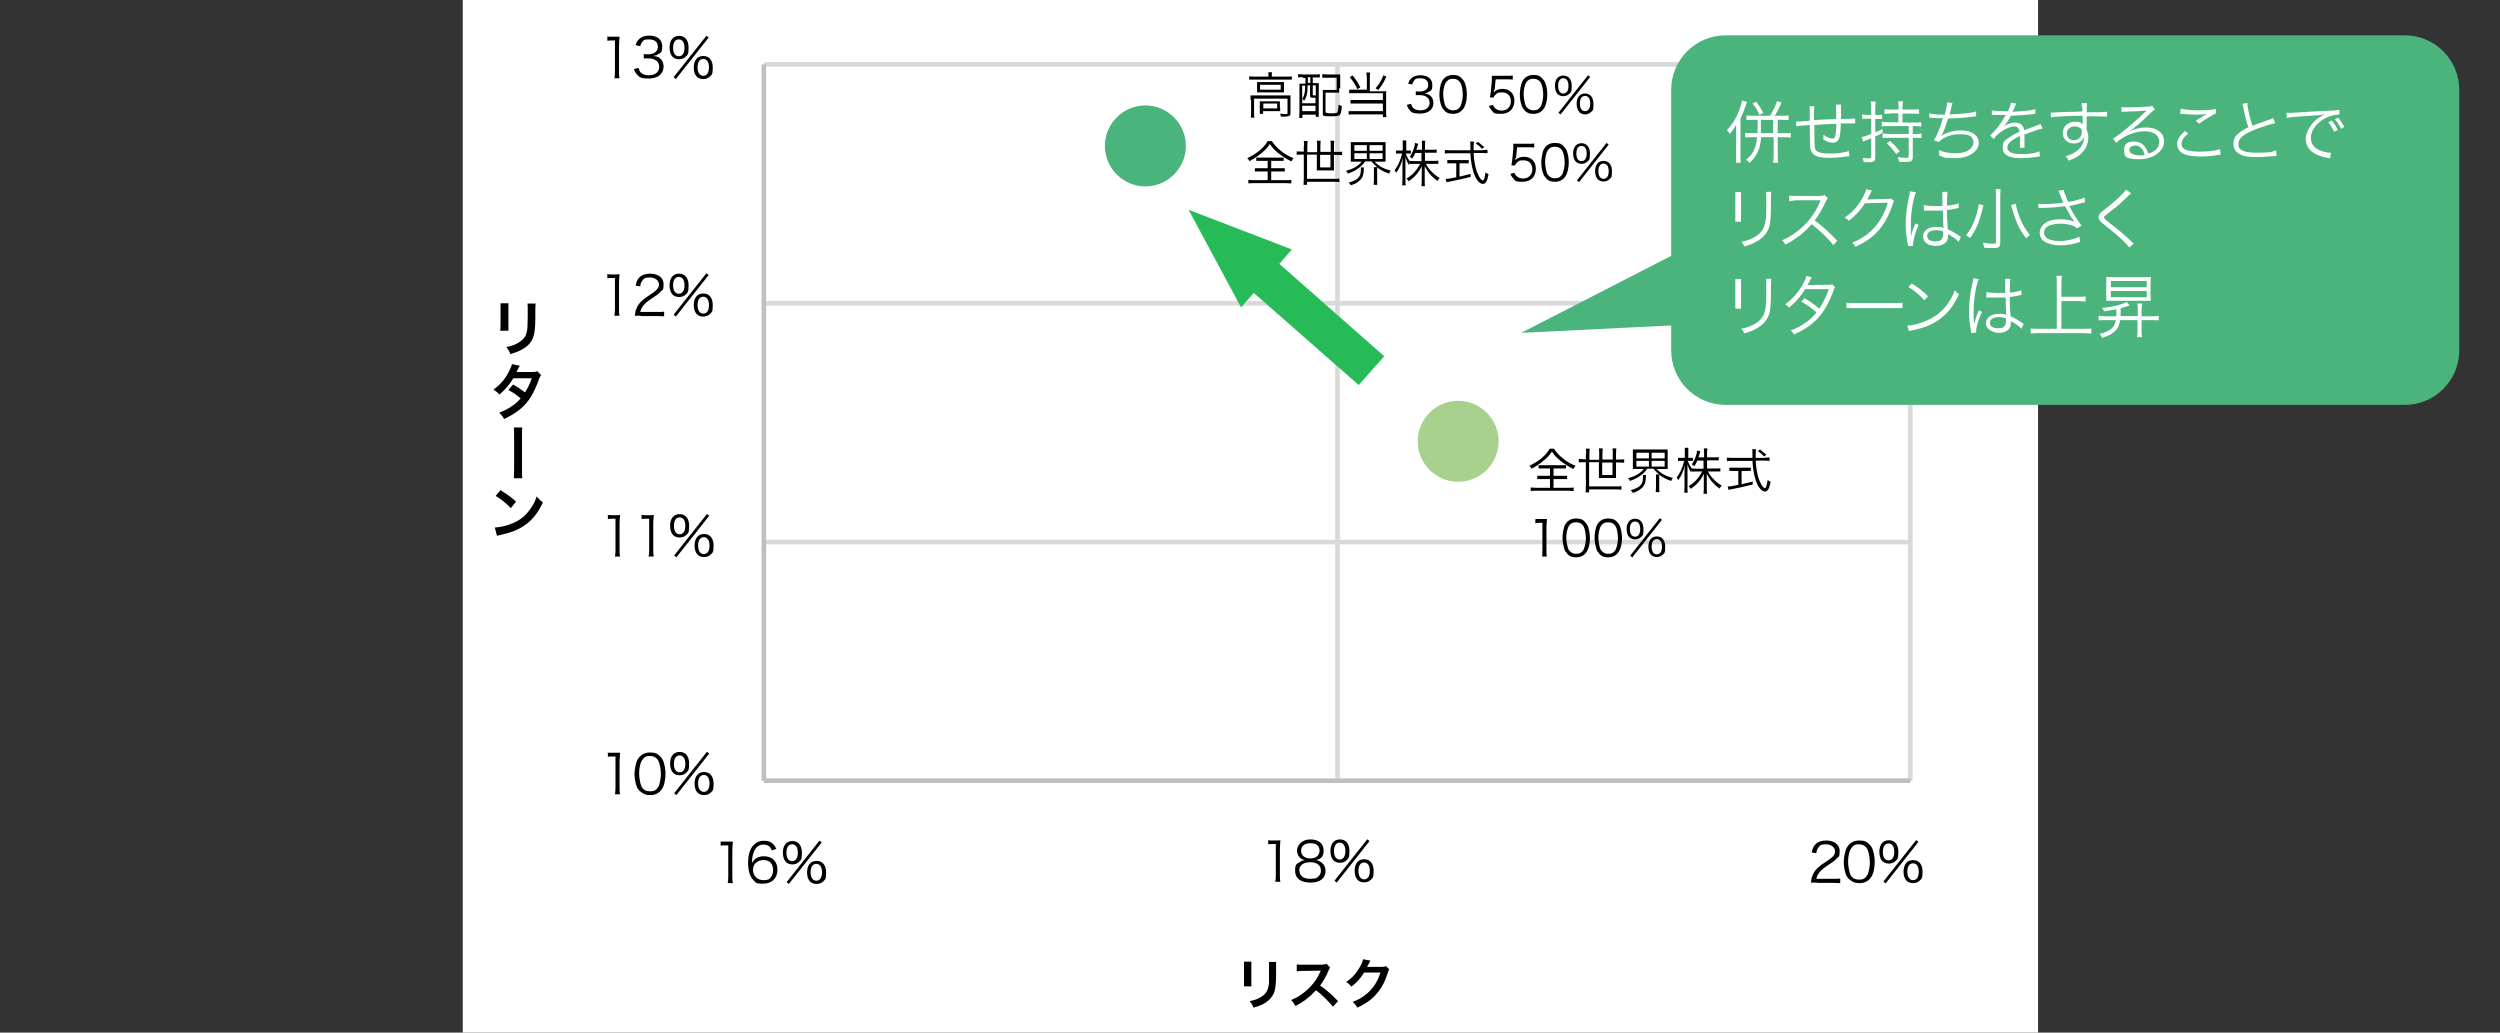 <?xml version="1.0" encoding="UTF-8"?>
<svg id="_レイヤー_1" data-name="レイヤー_1" xmlns="http://www.w3.org/2000/svg" version="1.1" xmlns:xlink="http://www.w3.org/1999/xlink" viewBox="0 0 920 380">
  <rect x="0" y="0" width="920" height="380" fill="#333333" stroke="none"/>
  <!-- Generator: Adobe Illustrator 29.5.1, SVG Export Plug-In . SVG Version: 2.1.0 Build 141)  -->
  <defs>
    <style>
      .st0 {
        fill: #a9d18e;
      }

      .st1 {
        fill: #4ab47c;
      }

      .st2 {
        clip-path: url(#clippath-4);
      }

      .st3 {
        stroke: #d9d9d9;
      }

      .st3, .st4 {
        stroke-linejoin: round;
        stroke-width: 1.7px;
      }

      .st3, .st4, .st5 {
        fill: none;
      }

      .st4 {
        stroke: #bfbfbf;
      }

      .st6, .st7 {
        fill: #fff;
      }

      .st7, .st8 {
        fill-rule: evenodd;
      }

      .st9 {
        clip-path: url(#clippath-1);
      }

      .st10 {
        isolation: isolate;
      }

      .st11 {
        clip-path: url(#clippath-5);
      }

      .st12 {
        clip-path: url(#clippath-3);
      }

      .st8 {
        fill: #27bb58;
      }

      .st5 {
        clip-rule: evenodd;
      }

      .st13 {
        clip-path: url(#clippath-2);
      }

      .st14 {
        clip-path: url(#clippath-37);
      }

      .st15 {
        clip-path: url(#clippath);
      }
    </style>
    <clipPath id="clippath">
      <polygon class="st5" points="170 384.9 750 384.9 750 -84.9 170 -84.9 170 384.9 170 384.9"/>
    </clipPath>
    <clipPath id="clippath-1">
      <polygon class="st5" points="170 384.9 750 384.9 750 -84.9 170 -84.9 170 384.9 170 384.9"/>
    </clipPath>
    <clipPath id="clippath-2">
      <polygon class="st5" points="170 384.9 750 384.9 750 -84.9 170 -84.9 170 384.9 170 384.9"/>
    </clipPath>
    <clipPath id="clippath-3">
      <polygon class="st5" points="170 384.9 750 384.9 750 -84.9 170 -84.9 170 384.9 170 384.9"/>
    </clipPath>
    <clipPath id="clippath-4">
      <polygon class="st5" points="170 384.9 750 384.9 750 -84.9 170 -84.9 170 384.9 170 384.9"/>
    </clipPath>
    <clipPath id="clippath-5">
      <polygon class="st5" points="170 384.9 750 384.9 750 -84.9 170 -84.9 170 384.9 170 384.9"/>
    </clipPath>
    <clipPath id="clippath-6">
      <polygon class="st5" points="170 384.9 750 384.9 750 -84.9 170 -84.9 170 384.9 170 384.9"/>
    </clipPath>
    <clipPath id="clippath-8">
      <polygon class="st5" points="170 384.9 750 384.9 750 -84.9 170 -84.9 170 384.9 170 384.9"/>
    </clipPath>
    <clipPath id="clippath-10">
      <polygon class="st5" points="170 384.9 750 384.9 750 -84.9 170 -84.9 170 384.9 170 384.9"/>
    </clipPath>
    <clipPath id="clippath-12">
      <polygon class="st5" points="170 384.9 750 384.9 750 -84.9 170 -84.9 170 384.9 170 384.9"/>
    </clipPath>
    <clipPath id="clippath-14">
      <polygon class="st5" points="170 384.9 750 384.9 750 -84.9 170 -84.9 170 384.9 170 384.9"/>
    </clipPath>
    <clipPath id="clippath-16">
      <polygon class="st5" points="170 384.9 750 384.9 750 -84.9 170 -84.9 170 384.9 170 384.9"/>
    </clipPath>
    <clipPath id="clippath-18">
      <polygon class="st5" points="281.9 218.5 750 218.5 750 136.5 281.9 136.5 281.9 218.5 281.9 218.5"/>
    </clipPath>
    <clipPath id="clippath-20">
      <polygon class="st5" points="170 384.9 750 384.9 750 -84.9 170 -84.9 170 384.9 170 384.9"/>
    </clipPath>
    <clipPath id="clippath-22">
      <polygon class="st5" points="170 384.9 750 384.9 750 -84.9 170 -84.9 170 384.9 170 384.9"/>
    </clipPath>
    <clipPath id="clippath-24">
      <polygon class="st5" points="170 384.9 750 384.9 750 -84.9 170 -84.9 170 384.9 170 384.9"/>
    </clipPath>
    <clipPath id="clippath-26">
      <polygon class="st5" points="170 384.9 750 384.9 750 -84.9 170 -84.9 170 384.9 170 384.9"/>
    </clipPath>
    <clipPath id="clippath-28">
      <polygon class="st5" points="170 384.9 750 384.9 750 -84.9 170 -84.9 170 384.9 170 384.9"/>
    </clipPath>
    <clipPath id="clippath-30">
      <polygon class="st5" points="170 384.9 750 384.9 750 -84.9 170 -84.9 170 384.9 170 384.9"/>
    </clipPath>
    <clipPath id="clippath-32">
      <polygon class="st5" points="170 384.9 750 384.9 750 -84.9 170 -84.9 170 384.9 170 384.9"/>
    </clipPath>
    <clipPath id="clippath-35">
      <polygon class="st5" points="170 384.9 207.6 384.9 207.6 -84.9 170 -84.9 170 384.9 170 384.9"/>
    </clipPath>
    <clipPath id="clippath-37">
      <polygon class="st5" points="170 384.9 750 384.9 750 -84.9 170 -84.9 170 384.9 170 384.9"/>
    </clipPath>
  </defs>
  <g>
    <polygon class="st7" points="170.3 -84.9 750 -84.9 750 384.9 170.3 384.9 170.3 -84.9 170.3 -84.9"/>
    <g class="st15">
      <path class="st3" d="M281.1,199.5h421.9M281.1,111.6h421.9M281.1,23.7h421.9"/>
    </g>
    <g class="st9">
      <path class="st3" d="M492.2,23.7v263.6M703,23.7v263.6"/>
    </g>
    <g class="st13">
      <line class="st4" x1="281.1" y1="287.3" x2="281.1" y2="23.7"/>
    </g>
    <g class="st12">
      <line class="st4" x1="281.1" y1="287.3" x2="703" y2="287.3"/>
    </g>
    <g class="st2">
      <path class="st1" d="M436.4,53.7c0,8.2-6.7,14.9-14.9,14.9s-14.9-6.7-14.9-14.9,6.7-14.9,14.9-14.9,14.9,6.7,14.9,14.9h0Z"/>
    </g>
    <g class="st11">
      <path class="st0" d="M551.5,162.4c0,8.2-6.7,14.9-14.9,14.9s-14.9-6.7-14.9-14.9,6.7-14.9,14.9-14.9,14.9,6.7,14.9,14.9h0Z"/>
    </g>
    <g class="st14">
      <polygon class="st8" points="475.4 91.8 470.8 97.1 509.4 131.1 500 141.7 461.4 107.8 456.7 113.1 437.4 77.2 475.4 91.8 475.4 91.8"/>
    </g>
  </g>
  <g>
    <path d="M223.3,13.5c.5,0,.9,0,1.7,0h1.3c.7,0,1,0,1.7,0-.1,1.2-.2,2.2-.2,3.3v9.7c0,.9,0,1.5.2,2.3h-1.9c.1-.7.2-1.3.2-2.3v-11.6h-1.1c-.6,0-1.2,0-1.7.1v-1.6Z"/>
    <path d="M235,25.1c.3,1,.6,1.5,1.2,1.9.7.5,1.6.7,2.6.7,2.3,0,3.8-1.2,3.8-3.1s-1.4-3.1-4.1-3.1-1.1,0-1.6,0v-1.6c.5,0,.9.1,1.5.1,1.3,0,2.3-.3,2.9-.9.5-.5.8-1.2.8-1.9,0-1.7-1.2-2.7-3.2-2.7s-2.1.3-2.7,1.1c-.3.4-.4.7-.6,1.4l-1.7-.4c.3-1,.6-1.5,1.1-2,.9-1,2.2-1.5,4-1.5,2.9,0,4.7,1.5,4.7,3.9s-.5,2.3-1.4,2.9c-.5.4-1,.5-1.9.7,1.2.1,1.8.3,2.5.9.9.7,1.3,1.7,1.3,3,0,2.7-2.1,4.4-5.4,4.4s-3.5-.6-4.5-1.6c-.4-.5-.7-.9-1-1.9l1.7-.4Z"/>
    <path d="M247.5,20.9c-.7-.7-1.1-1.9-1.1-3.4,0-2.7,1.3-4.3,3.5-4.3s3.5,1.6,3.5,4.3-.4,2.7-1.1,3.4c-.6.6-1.4.9-2.4.9s-1.8-.3-2.4-.9ZM247.7,17.6c0,2,.8,3.1,2.1,3.1s2.1-1.1,2.1-3.1-.8-3.1-2.1-3.1-2.1,1.1-2.1,3.1ZM260,13.2l.8.6-12.1,15.3-.8-.7,12.1-15.3ZM256.4,28.2c-.7-.7-1.1-1.9-1.1-3.3,0-2.7,1.3-4.3,3.5-4.3s3.5,1.6,3.5,4.3-.4,2.6-1.1,3.3c-.6.6-1.4.9-2.4.9s-1.8-.3-2.4-.9ZM256.7,24.8c0,1.9.8,3.1,2.1,3.1s2.1-1.1,2.1-3.1-.8-3.1-2.1-3.1-2.1,1.1-2.1,3.1Z"/>
  </g>
  <g>
    <path d="M223.5,189.5c.5,0,.9.1,1.7.1h1.3c.7,0,1,0,1.7-.1-.1,1.2-.2,2.2-.2,3.3v9.7c0,.9,0,1.5.2,2.3h-1.9c.1-.7.2-1.3.2-2.3v-11.6h-1.1c-.6,0-1.2,0-1.7.1v-1.6Z"/>
    <path d="M235.9,189.5c.5,0,.9.1,1.7.1h1.3c.7,0,1,0,1.7-.1-.1,1.2-.2,2.2-.2,3.3v9.7c0,.9,0,1.5.2,2.3h-1.9c.1-.7.2-1.3.2-2.3v-11.6h-1.1c-.6,0-1.2,0-1.7.1v-1.6Z"/>
    <path d="M247.7,196.9c-.7-.7-1.1-1.9-1.1-3.4,0-2.7,1.3-4.3,3.5-4.3s3.5,1.6,3.5,4.3-.4,2.7-1.1,3.4c-.6.6-1.4.9-2.4.9s-1.8-.3-2.4-.9ZM248,193.5c0,2,.8,3.1,2.1,3.1s2.1-1.1,2.1-3.1-.8-3.1-2.1-3.1-2.1,1.1-2.1,3.1ZM260.2,189.2l.8.6-12.1,15.3-.8-.7,12.1-15.3ZM256.7,204.1c-.7-.7-1.1-1.9-1.1-3.3,0-2.7,1.3-4.3,3.5-4.3s3.5,1.6,3.5,4.3-.4,2.6-1.1,3.3c-.6.6-1.4.9-2.4.9s-1.8-.3-2.4-.9ZM256.9,200.8c0,1.9.8,3.1,2.1,3.1s2.1-1.1,2.1-3.1-.8-3.1-2.1-3.1-2.1,1.1-2.1,3.1Z"/>
  </g>
  <g>
    <path d="M223.5,277c.5,0,.9,0,1.7,0h1.3c.7,0,1,0,1.7,0-.1,1.2-.2,2.2-.2,3.3v9.7c0,.9,0,1.5.2,2.3h-1.9c.1-.7.2-1.3.2-2.3v-11.6h-1.1c-.6,0-1.2,0-1.7.1v-1.6Z"/>
    <path d="M235.5,291.2c-.5-.5-1-1.2-1.2-1.8-.5-1.4-.8-3-.8-4.6s.5-4.3,1.2-5.4c1-1.6,2.5-2.5,4.5-2.5s2.8.5,3.7,1.4c.6.6,1,1.2,1.2,1.8.5,1.4.8,3,.8,4.6,0,2.4-.5,4.6-1.4,5.8-1,1.4-2.4,2.1-4.2,2.1s-2.7-.5-3.7-1.4ZM236.7,279.2c-.4.5-.7,1-.9,1.5-.4,1.2-.6,2.6-.6,4s.4,3.8.9,4.8c.7,1.2,1.7,1.7,3.1,1.7s1.9-.3,2.5-.9c.4-.5.8-1,.9-1.6.4-1.2.6-2.6.6-4s-.4-3.7-.9-4.7c-.7-1.2-1.7-1.8-3.1-1.8s-1.9.3-2.5,1Z"/>
    <path d="M247.7,284.4c-.7-.7-1.1-1.9-1.1-3.4,0-2.7,1.3-4.3,3.5-4.3s3.5,1.6,3.5,4.3-.4,2.7-1.1,3.4c-.6.6-1.4.9-2.4.9s-1.8-.3-2.4-.9ZM248,281.1c0,2,.8,3.1,2.1,3.1s2.1-1.1,2.1-3.1-.8-3.1-2.1-3.1-2.1,1.1-2.1,3.1ZM260.2,276.7l.8.6-12.1,15.3-.8-.7,12.1-15.3ZM256.7,291.7c-.7-.7-1.1-1.9-1.1-3.3,0-2.7,1.3-4.3,3.5-4.3s3.5,1.6,3.5,4.3-.4,2.6-1.1,3.3c-.6.6-1.4.9-2.4.9s-1.8-.3-2.4-.9ZM256.9,288.3c0,1.9.8,3.1,2.1,3.1s2.1-1.1,2.1-3.1-.8-3.1-2.1-3.1-2.1,1.1-2.1,3.1Z"/>
  </g>
  <g>
    <path d="M265,309.7c.5,0,.9,0,1.7,0h1.3c.7,0,1,0,1.7,0-.1,1.2-.2,2.2-.2,3.3v9.7c0,.9,0,1.5.2,2.3h-1.9c.1-.7.2-1.3.2-2.3v-11.6h-1.1c-.6,0-1.2,0-1.7.1v-1.6Z"/>
    <path d="M284.1,313.1c-.3-.6-.4-.9-.7-1.3-.6-.7-1.4-1-2.4-1-1.6,0-2.7.8-3.5,2.5-.5,1.2-.7,2.1-.8,4.3.4-.6.6-.9,1-1.3.9-.8,2-1.2,3.4-1.2,3.1,0,5,1.9,5,5s-2.1,5.1-5.2,5.1-2.8-.5-3.6-1.3c-1.3-1.2-2-3.4-2-6.3s.6-4.7,1.5-6c1.1-1.4,2.5-2.2,4.2-2.2s2.3.3,3,.8c.7.5,1.1,1,1.7,2.2l-1.6.5ZM280.9,316.5c-1,0-2.1.4-2.8,1.1s-1,1.5-1,2.5c0,2.2,1.6,3.8,3.8,3.8s2.5-.6,3.1-1.6c.3-.5.5-1.3.5-2.1,0-2.4-1.3-3.7-3.7-3.7Z"/>
    <path d="M289.2,317.2c-.7-.7-1.1-1.9-1.1-3.4,0-2.7,1.3-4.3,3.5-4.3s3.5,1.6,3.5,4.3-.4,2.7-1.1,3.4c-.6.6-1.4.9-2.4.9s-1.8-.3-2.4-.9ZM289.4,313.8c0,2,.8,3.1,2.1,3.1s2.1-1.1,2.1-3.1-.8-3.1-2.1-3.1-2.1,1.1-2.1,3.1ZM301.6,309.4l.8.6-12.1,15.3-.8-.7,12.1-15.3ZM298.1,324.4c-.7-.7-1.1-1.9-1.1-3.3,0-2.7,1.3-4.3,3.5-4.3s3.5,1.6,3.5,4.3-.4,2.6-1.1,3.3c-.6.6-1.4.9-2.4.9s-1.8-.3-2.4-.9ZM298.3,321c0,1.9.8,3.1,2.1,3.1s2.1-1.1,2.1-3.1-.8-3.1-2.1-3.1-2.1,1.1-2.1,3.1Z"/>
  </g>
  <g>
    <path d="M466.5,309.2c.5,0,.9.1,1.7.1h1.3c.7,0,1,0,1.7-.1-.1,1.2-.2,2.2-.2,3.3v9.7c0,.9,0,1.5.2,2.3h-1.9c.1-.7.2-1.3.2-2.3v-11.6h-1.1c-.6,0-1.2,0-1.7.1v-1.6Z"/>
    <path d="M486.3,317.4c1,.7,1.5,1.8,1.5,3.1,0,2.7-2,4.3-5.5,4.3s-5.7-1.5-5.7-4.3.6-2.5,1.8-3.3c.6-.4,1.1-.6,1.8-.7-1.8-.3-2.9-1.7-2.9-3.6s1.9-4,4.9-4,4.9,1.5,4.9,4-1.1,3.3-2.9,3.6c.8.1,1.4.4,2.1.9ZM478.2,320.4c0,1.9,1.5,3,3.9,3s2.5-.4,3.2-1c.5-.5.8-1.2.8-2,0-2-1.5-3.1-4-3.1s-4,1.2-4,3.1ZM478.8,313c0,1.8,1.3,2.9,3.4,2.9s3.4-1.1,3.4-2.9-1.3-2.7-3.4-2.7-3.4,1.1-3.4,2.7Z"/>
    <path d="M490.7,316.6c-.7-.7-1.1-1.9-1.1-3.4,0-2.7,1.3-4.3,3.5-4.3s3.5,1.6,3.5,4.3-.4,2.7-1.1,3.4c-.6.6-1.4.9-2.4.9s-1.8-.3-2.4-.9ZM490.9,313.2c0,2,.8,3.1,2.1,3.1s2.1-1.1,2.1-3.1-.8-3.1-2.1-3.1-2.1,1.1-2.1,3.1ZM503.2,308.9l.8.6-12.1,15.3-.8-.7,12.1-15.3ZM499.6,323.8c-.7-.7-1.1-1.9-1.1-3.3,0-2.7,1.3-4.3,3.5-4.3s3.5,1.6,3.5,4.3-.4,2.6-1.1,3.3c-.6.6-1.4.9-2.4.9s-1.8-.3-2.4-.9ZM499.9,320.5c0,1.9.8,3.1,2.1,3.1s2.1-1.1,2.1-3.1-.8-3.1-2.1-3.1-2.1,1.1-2.1,3.1Z"/>
  </g>
  <g>
    <path d="M668.6,324.8c-1.3,0-1.6,0-2.2,0,.2-1.6.3-1.9.6-2.6.5-1.3,1.3-2.4,2.6-3.4.7-.6.7-.6,3.1-2.2,2-1.3,2.6-2.2,2.6-3.4s-1.3-2.5-3.3-2.5-2.3.4-2.9,1.3c-.4.5-.6,1-.7,2l-1.7-.3c.3-1.4.6-2.1,1.3-2.9.9-1,2.3-1.5,4-1.5,3,0,5,1.5,5,3.9s-.4,2-1.2,2.8c-.6.7-1.1,1.1-3.4,2.6-1.6,1.1-2.2,1.6-2.9,2.5-.6.8-.9,1.4-1.1,2.3h6.4c1,0,1.7,0,2.4-.1v1.7c-.8,0-1.5-.1-2.5-.1h-6.1Z"/>
    <path d="M680.5,323.6c-.5-.5-1-1.2-1.2-1.8-.5-1.4-.8-3-.8-4.6s.5-4.3,1.2-5.4c1-1.6,2.5-2.5,4.5-2.5s2.8.5,3.7,1.4c.6.6,1,1.2,1.2,1.8.5,1.4.8,3,.8,4.6,0,2.4-.5,4.6-1.4,5.8-1,1.4-2.4,2.1-4.2,2.1s-2.7-.5-3.7-1.4ZM681.6,311.7c-.4.5-.7,1-.9,1.5-.4,1.2-.6,2.6-.6,4s.4,3.8.9,4.8c.7,1.2,1.7,1.7,3.1,1.7s1.9-.3,2.5-.9c.4-.5.8-1,.9-1.6.4-1.2.6-2.6.6-4s-.4-3.7-.9-4.7c-.7-1.2-1.7-1.8-3.1-1.8s-1.9.3-2.5,1Z"/>
    <path d="M692.7,316.9c-.7-.7-1.1-1.9-1.1-3.4,0-2.7,1.3-4.3,3.5-4.3s3.5,1.6,3.5,4.3-.4,2.7-1.1,3.4c-.6.6-1.4.9-2.4.9s-1.8-.3-2.4-.9ZM692.9,313.5c0,2,.8,3.1,2.1,3.1s2.1-1.1,2.1-3.1-.8-3.1-2.1-3.1-2.1,1.1-2.1,3.1ZM705.2,309.2l.8.6-12.1,15.3-.8-.7,12.1-15.3ZM701.6,324.1c-.7-.7-1.1-1.9-1.1-3.3,0-2.7,1.3-4.3,3.5-4.3s3.5,1.6,3.5,4.3-.4,2.6-1.1,3.3c-.6.6-1.4.9-2.4.9s-1.8-.3-2.4-.9ZM701.9,320.8c0,1.9.8,3.1,2.1,3.1s2.1-1.1,2.1-3.1-.8-3.1-2.1-3.1-2.1,1.1-2.1,3.1Z"/>
  </g>
  <g>
    <path d="M187.1,111.7c0,.6,0,.8,0,2v6.1c0,1.1,0,1.4,0,1.9h-3c0-.5.1-1.2.1-2v-6.1c0-1.1,0-1.4,0-2h3ZM197.1,111.8c0,.5-.1.8-.1,2v3c0,3.4-.2,5.3-.6,6.7-.6,2.2-2,3.9-4.3,5.1-1.2.7-2.3,1.1-4.3,1.7-.4-1.1-.6-1.5-1.5-2.6,2.2-.4,3.4-.9,4.8-1.8,2.1-1.4,2.8-2.7,3-5.6,0-.9.1-1.9.1-3.7v-2.8c0-1.1,0-1.6-.1-2.1h3.1Z"/>
    <path d="M199,138.2c-.3.4-.3.5-.7,1.5-.7,2-1.9,4.6-2.8,6.1-2.2,3.7-5.3,6.2-10,8.4-.7-1.2-1-1.6-1.8-2.3,1.9-.8,3-1.3,4.3-2.2,1.6-1,2.5-1.8,3.6-3.1-1.5-1.3-2.9-2.2-4.5-3.1l1.7-2c1.8,1,2.8,1.7,4.4,2.9,1-1.6,1.8-3.1,2.5-5.2h-6.8c-1.4,2.3-2.9,4.1-5.1,6-.7-.8-1.1-1.1-2.2-1.8,2.4-1.8,4.2-3.8,5.5-6.3.6-1.2,1.1-2.2,1.3-3.1l2.9.6q-.2.4-.7,1.2c-.3.6-.4.9-.5,1.1q.4,0,5.7,0c.9,0,1.4,0,1.9-.3l1.5,1.5Z"/>
    <path d="M192.2,157.3c-.1.8-.1,1.4-.1,3.3v12.1c0,1.9,0,2.5.1,3.3h-3.1q0-.7.1-3.3v-12q0-2.6-.1-3.4h3.1Z"/>
    <path d="M182.3,194.1c1.9-.1,4.5-.7,6.5-1.6,2.8-1.2,4.8-2.9,6.5-5.4,1-1.4,1.6-2.6,2.2-4.4.9,1,1.2,1.4,2.3,2.2-1.9,4-4,6.6-7,8.6-2.2,1.5-5,2.6-8.4,3.3-.9.2-.9.2-1.5.4l-.8-3ZM184.2,180.4c2.6,1.6,4,2.6,5.7,4.2l-1.9,2.4c-1.8-1.9-3.6-3.3-5.6-4.5l1.8-2.2Z"/>
  </g>
  <g>
    <path d="M460.5,353.9c0,.6,0,.7,0,1.8v5.5c0,1,0,1.3,0,1.8h-2.7c0-.5,0-1.1,0-1.8v-5.5c0-1,0-1.3,0-1.8h2.7ZM469.6,353.9c0,.5,0,.7,0,1.9v2.7c0,3.1-.2,4.8-.5,6.1-.6,2-1.9,3.5-3.9,4.7-1.1.6-2.1,1-3.9,1.5-.4-1-.6-1.3-1.4-2.4,2-.4,3.1-.8,4.3-1.6,1.9-1.2,2.5-2.5,2.8-5.1,0-.9,0-1.7,0-3.3v-2.5c0-1,0-1.4,0-1.9h2.8Z"/>
    <path d="M490.4,370.3c-1.7-2-4-4.3-6.1-5.9-2.3,2.5-4.6,4.3-7.6,5.8-.6-1-.8-1.4-1.6-2.2,1.5-.6,2.5-1.1,4-2.2,3-2.1,5.4-5,6.7-8.1l.2-.5q-.3,0-6.6.1c-1,0-1.5,0-2.2.2v-2.6c.5.1.9.1,1.7.1h7.5c1.1-.1,1.3-.1,1.8-.3l1.3,1.4c-.3.3-.4.6-.6,1.1-.9,2.1-1.9,3.9-3.1,5.5,1.3.8,2.3,1.7,3.7,2.9q.5.4,2.9,2.8l-1.9,2.1Z"/>
    <path d="M511.2,356.8c-.2.3-.3.5-.5,1.2-.9,3-2.3,5.7-4.1,7.7-1.8,2.1-4,3.7-7.1,5.1-.6-1-.8-1.3-1.7-2.1,2-.8,3.1-1.4,4.4-2.4,2.9-2.1,4.7-4.9,5.8-8.4h-6c-1.2,2-2.8,3.8-4.7,5.2-.6-.8-.9-1.1-1.9-1.7,2.3-1.6,3.7-3.2,5.2-5.8.6-1.1.9-1.9,1-2.6l2.7.5q-.1.2-.3.6t-.3.6-.3.5-.3.6c.3,0,.6,0,1,0h4.4c.8,0,1,0,1.5-.3l1.3,1.3Z"/>
  </g>
  <g>
    <path d="M466.8,27.8c0-.5,0-.8-.1-1.2h1.4c0,.4-.1.7-.1,1.2v.4h5.6c.8,0,1.2,0,1.8-.1v1.2c-.6,0-1.1,0-1.8,0h-12.1c-.7,0-1.2,0-1.8,0v-1.2c.5,0,1,.1,1.8.1h5.3v-.3ZM460.2,36.7c0-.6,0-1.1,0-1.6.5,0,1,0,1.8,0h11.2c.9,0,1.3,0,1.7,0,0,.6,0,1,0,1.6v4.8c0,.6-.1.9-.4,1.1-.3.2-.6.3-1.5.3s-.5,0-1.7,0c0-.5,0-.7-.2-1.1.7.1,1.4.2,2,.2s.7,0,.7-.4v-5.3h-12.3v5.2c0,.8,0,1.2.1,1.8h-1.3c0-.5.1-1.1.1-1.8v-4.6ZM462.6,31.6c0-.6,0-1,0-1.4.5,0,.9,0,1.7,0h6.7c.7,0,1,0,1.5,0,0,.5,0,.8,0,1.4v1c0,.8,0,1,0,1.4-.5,0-.9,0-1.7,0h-6.6c-.7,0-1,0-1.6,0,0-.4,0-.7,0-1.4v-1ZM463.7,33h7.6v-1.8h-7.6v1.8ZM471.1,39.6c0,.6,0,.9,0,1.3-.5,0-1,0-1.7,0h-4.6v1h-1.2c0-.4,0-.8,0-1.5v-1.8c0-.6,0-.9,0-1.3.4,0,.8,0,1.5,0h4.3c.7,0,1.1,0,1.6,0,0,.4,0,.6,0,1.2v1.2ZM464.9,39.9h5.1v-1.8h-5.1v1.8Z"/>
    <path d="M479.5,28.4c-.7,0-1.3,0-1.8.1v-1.2c.5,0,1.1.1,1.8.1h4.3c.8,0,1.4,0,1.9-.1v1.2c-.5,0-1.1,0-1.8,0h-.8v2.1h.3c.9,0,1.4,0,1.9,0,0,.6,0,1,0,1.8v8.7c0,.7,0,1.4,0,1.9h-1.1v-.8h-4.9v1.2h-1.2c0-.6.1-1.1.1-2.2v-8.6c0-.8,0-1.3,0-1.8.5,0,1,0,1.8,0h.4v-2.1h-.9ZM479.2,31.4v6.6h4.9v-2c-.5,0-.6,0-.6,0-1.1,0-1.4-.1-1.4-.8v-3.8h-.9c0,2.9-.3,4.2-1.3,5.7-.2-.3-.4-.5-.7-.7.5-.7.7-1.3.9-2.2.1-.7.2-1.3.2-2.7h-1.1ZM479.2,40.9h4.9v-2h-4.9v2ZM481.3,30.5h.9v-2.1h-.9v2.1ZM483.1,34.8c0,.3,0,.3.7.3s.2,0,.4,0v-3.7h-1.1v3.4ZM492.8,32.4c0,.7,0,1.2,0,1.7-.5,0-1,0-1.7,0h-3.3v6.9c0,.3,0,.4.2.5.2.1.8.2,1.9.2,1.6,0,2.1-.1,2.3-.4.2-.4.3-1.5.4-2.8.5.3.7.4,1.2.5-.3,3.7-.5,3.8-4,3.8s-3-.2-3-1.5v-6.5c0-.8,0-1.3,0-1.7.6,0,1,0,1.7,0h3.4v-4.5h-3.5c-.9,0-1.3,0-1.8,0v-1.3c.5,0,1.1.1,1.9.1h3c.7,0,1.2,0,1.7,0,0,.5,0,.8,0,1.8v3.3Z"/>
    <path d="M502.9,28.3c0-.8,0-1.2-.1-1.6h1.4c0,.4-.1.8-.1,1.6v5.3h4.6c.6,0,.9,0,1.4-.1,0,.5,0,.8,0,1.4v6.4c0,.7,0,1.2.1,1.8h-1.3v-1h-10.9c-.7,0-1.2,0-1.7.1v-1.3c.5,0,.9,0,1.7,0h10.9v-2.8h-10.3c-.7,0-1.2,0-1.6,0v-1.3c.4,0,.8,0,1.7,0h10.2v-2.5h-10.8c-.7,0-1.1,0-1.6,0v-1.3c.5,0,.9,0,1.7,0h4.8v-5.3ZM497.8,27.8c1.5,1.9,1.8,2.4,2.8,4.4l-1.1.6c-1-2.1-1.4-2.7-2.8-4.4l1-.6ZM510.2,28.2c-1.1,2.3-1.6,3.2-3,4.9l-1-.6c1.4-1.6,2-2.6,2.9-4.8l1.1.5Z"/>
    <path d="M519.3,38.3c.3.9.5,1.3,1.1,1.7.6.4,1.4.6,2.3.6,2.1,0,3.4-1.1,3.4-2.8s-1.3-2.8-3.7-2.8-1,0-1.4,0v-1.4c.4,0,.8.1,1.3.1,1.2,0,2.1-.3,2.6-.8.5-.4.7-1.1.7-1.7,0-1.5-1.1-2.4-2.9-2.4s-1.9.3-2.4,1-.4.6-.6,1.3l-1.5-.3c.3-.9.5-1.3,1-1.8.8-.9,2-1.3,3.6-1.3,2.6,0,4.3,1.4,4.3,3.5s-.5,2.1-1.3,2.6c-.5.3-.9.5-1.7.6,1,.1,1.6.3,2.2.8.8.6,1.2,1.6,1.2,2.7,0,2.4-1.9,3.9-4.9,3.9s-3.2-.5-4-1.5c-.4-.4-.6-.8-.9-1.7l1.5-.4Z"/>
    <path d="M531.5,40.6c-.5-.5-.9-1-1.1-1.7-.5-1.3-.7-2.7-.7-4.2s.4-3.9,1-4.9c.9-1.5,2.3-2.2,4-2.2s2.5.4,3.3,1.3c.5.5.9,1.1,1.1,1.7.5,1.2.7,2.7.7,4.2,0,2.2-.5,4.1-1.3,5.2-.9,1.3-2.2,1.9-3.8,1.9s-2.4-.4-3.3-1.3ZM532.5,29.8c-.4.4-.7.9-.8,1.3-.4,1.1-.6,2.3-.6,3.6s.4,3.4.8,4.3c.6,1,1.6,1.6,2.8,1.6s1.7-.3,2.2-.8c.4-.4.7-.9.8-1.4.4-1.1.6-2.3.6-3.6s-.3-3.3-.8-4.2c-.6-1.1-1.6-1.6-2.8-1.6s-1.7.3-2.2.9Z"/>
    <path d="M549.8,33.1q0,.3-.1.8c.9-.8,1.9-1.2,3.2-1.2s2.4.4,3.2,1.2c.8.8,1.2,1.8,1.2,3.2,0,2.9-1.9,4.8-4.9,4.8s-2.6-.4-3.4-1.2c-.4-.5-.7-.8-1.1-1.7l1.5-.4c.2.5.3.7.6,1,.6.7,1.5,1.1,2.6,1.1,2,0,3.4-1.4,3.4-3.4s-1.2-3.3-3.2-3.3-1.7.3-2.4.8c-.4.3-.6.6-.8,1.1h-1.3c.1-.8.2-1.2.3-2l.4-4.1c0-.5,0-.7,0-1.1s0-.3,0-.8c.6,0,.8,0,1.9,0h3.7c1,0,1.4,0,2.1-.1v1.5c-.7-.1-1.3-.1-2.1-.1h-4.2l-.4,4Z"/>
    <path d="M561.1,40.6c-.5-.5-.9-1-1.1-1.7-.5-1.3-.7-2.7-.7-4.2s.4-3.9,1-4.9c.9-1.5,2.2-2.2,4-2.2s2.5.4,3.3,1.3c.5.5.9,1.1,1.1,1.7.5,1.2.7,2.7.7,4.2,0,2.2-.5,4.1-1.3,5.2-.9,1.3-2.2,1.9-3.8,1.9s-2.4-.4-3.3-1.3ZM562.1,29.8c-.4.4-.7.9-.8,1.3-.4,1.1-.6,2.3-.6,3.6s.4,3.4.8,4.3c.6,1,1.6,1.6,2.8,1.6s1.7-.3,2.2-.8c.4-.4.7-.9.8-1.4.4-1.1.6-2.3.6-3.6s-.3-3.3-.8-4.2c-.6-1.1-1.6-1.6-2.8-1.6s-1.7.3-2.3.9Z"/>
    <path d="M573.2,34.6c-.6-.6-1-1.7-1-3,0-2.4,1.2-3.8,3.1-3.8s3.1,1.4,3.1,3.8-.3,2.4-1,3c-.5.5-1.3.8-2.1.8s-1.6-.3-2.1-.8ZM573.4,31.6c0,1.8.7,2.8,1.9,2.8s1.9-1,1.9-2.8-.7-2.8-1.9-2.8-1.9,1-1.9,2.8ZM584.4,27.7l.8.6-10.9,13.8-.8-.6,10.9-13.8ZM581.2,41.2c-.6-.6-1-1.7-1-3,0-2.4,1.2-3.8,3.1-3.8s3.1,1.4,3.1,3.9-.3,2.4-1,3c-.5.5-1.3.8-2.1.8s-1.6-.3-2.1-.8ZM581.4,38.1c0,1.8.7,2.8,1.9,2.8s1.9-1,1.9-2.8-.7-2.8-1.9-2.8-1.9,1-1.9,2.8Z"/>
    <path d="M468.1,52c1,1.5,2,2.5,3.5,3.7,1.4,1.1,3,2,4.4,2.5-.3.4-.5.7-.8,1.2-1.6-.8-3.2-1.8-4.6-2.9-1.4-1.1-2.3-2-3.3-3.5-.9,1.3-1.6,2.1-2.9,3.2-1.4,1.2-2.9,2.2-4.6,3.1-.2-.5-.4-.6-.8-1.1,1.5-.7,3.2-1.7,4.5-2.8,1.3-1.1,2.3-2.2,3-3.5h1.4ZM464,59.2c-.8,0-1.2,0-1.7,0v-1.2c.5,0,.9,0,1.6,0h6.9c.8,0,1.1,0,1.6,0v1.2c-.5,0-.9,0-1.7,0h-2.9v2.7h3.3c.8,0,1.2,0,1.7,0v1.2c-.5,0-.9,0-1.7,0h-3.3v3.2h5.4c.8,0,1.5,0,2-.1v1.3c-.6,0-1.3-.1-2-.1h-11.8c-.7,0-1.4,0-2,.1v-1.3c.5,0,1.2.1,2,.1h5.1v-3.2h-3c-.8,0-1.2,0-1.7,0v-1.2c.4,0,.9,0,1.7,0h3v-2.7h-2.7Z"/>
    <path d="M479.9,53.8c0-.7,0-1.3-.1-1.9h1.4c0,.6-.1,1.2-.1,1.9v2.2h3.6v-2.3c0-.7,0-1.3-.1-1.9h1.4c0,.6-.1,1.2-.1,1.8v2.3h3.8v-2.3c0-.7,0-1.2-.1-1.8h1.4c0,.6-.1,1.2-.1,1.8v2.3h1.2c.8,0,1.3,0,1.8-.1v1.3c-.5,0-1.1-.1-1.8-.1h-1.2v4.2c0,.6,0,1,0,1.5-.4,0-.8,0-1.4,0h-3.4c-.6,0-1,0-1.5,0,0-.4,0-.9,0-1.5v-4.3h-3.6v8.9h10c.8,0,1.3,0,1.9-.1v1.3c-.6,0-1.2-.1-1.9-.1h-10v1.1h-1.3c0-.6.1-1.2.1-2.2v-8.9h-.8c-.7,0-1.3,0-1.8.1v-1.3c.5,0,1,.1,1.8.1h.8v-2.2ZM485.8,57v4.6h3.8v-4.6h-3.8Z"/>
    <path d="M498.8,59.5c-.6,0-1.1,0-1.7,0,0-.5,0-1,0-1.7v-3.7c0-.8,0-1.3,0-1.8.5,0,1,0,1.7,0h9.4c.7,0,1.2,0,1.7,0,0,.5,0,.9,0,1.8v3.7c0,.8,0,1.2,0,1.7-.5,0-1,0-1.7,0h-2.3c1.4,1.6,3.3,2.6,5.9,3.3-.3.4-.4.6-.6,1.1-2-.7-3.1-1.3-4.4-2.3,0,.3,0,.7,0,1.2v3.4c0,.8,0,1.3.1,1.8h-1.4c0-.5.1-1,.1-1.8v-3.3c0-.8,0-1,0-1.4h1.2c-.8-.6-1.3-1.1-2.1-2.1h-2.3c-.7,1-1.3,1.6-2.2,2.3-1.1.9-2.3,1.5-4.2,2.2-.2-.5-.3-.6-.7-1,2.8-.8,4.5-1.8,5.8-3.4h-2.2ZM501.9,61.6c0,.2,0,.4,0,.8-.1,1.8-.4,2.8-1.2,3.7-.4.4-.9.8-1.5,1.2-.5.3-.9.5-2.1.9-.2-.4-.3-.5-.8-1,1.7-.5,2.5-.9,3.3-1.5.8-.7,1.2-1.7,1.2-3.1s0-.7,0-1h1.3ZM498.4,55.5h4.6v-2.1h-4.6v2.1ZM498.4,58.5h4.6v-2.1h-4.6v2.1ZM504,55.5h4.8v-2.1h-4.8v2.1ZM504,58.5h4.8v-2.1h-4.8v2.1Z"/>
    <path d="M517.3,56.4c.4,1.3.9,2.2,1.8,3.3-.3.3-.5.6-.6,1-.6-.9-.9-1.6-1.3-2.9q0,1.3,0,2.9v5.4c0,1,0,1.6.1,2.1h-1.3c0-.5.1-1.2.1-2.1v-5.1c0-.9,0-1.7.1-2.9-.5,2.2-1.2,3.8-2.4,5.5-.2-.5-.4-.7-.6-1,1.2-1.4,2.2-3.7,2.8-6.1h-1c-.5,0-1,0-1.3,0v-1.1c.3,0,.7,0,1.3,0h1.2v-1.8c0-1,0-1.5,0-1.9h1.3c0,.5,0,.9,0,1.9v1.8h.6c.5,0,.8,0,1.1,0v1.1c-.3,0-.7,0-1.1,0h-.5ZM520.9,56.1c-.4.9-.6,1.4-1.2,2.3-.3-.3-.5-.5-.9-.7.8-1.2,1.4-2.5,1.8-4.1,0-.5.1-.7.1-1l1.2.3c0,.2,0,.3-.3,1-.1.4-.2.8-.4,1.2h2.1v-1.7c0-.7,0-1.2-.1-1.6h1.3c0,.4-.1.8-.1,1.6v1.7h2.6c.8,0,1.3,0,1.7-.1v1.2c-.5,0-1,0-1.7,0h-2.6v3h3.2c.7,0,1.2,0,1.7-.1v1.2c-.6,0-1.1,0-1.8,0h-2.8c.6,1.1,1,1.7,1.8,2.5,1,1.1,1.9,1.9,3.3,2.7-.4.4-.5.6-.8,1.1-2.2-1.6-3.6-3.2-4.7-5.5q0,.4,0,1c0,.3,0,.8,0,1.2v3.3c0,.8,0,1.4.1,1.9h-1.3c0-.5.1-1.1.1-1.9v-3.2c0-.2,0-.9,0-2.2-.7,1.4-1.5,2.6-2.6,3.7-.7.7-1.3,1.2-2.2,1.8-.3-.5-.5-.7-.8-1,2.1-1.2,3.7-2.9,5-5.4h-1.9c-.7,0-1.3,0-1.8.1v-1.2c.5,0,1,.1,1.8.1h2.4v-3h-2.5Z"/>
    <path d="M545.7,55.2c.8,0,1.3,0,1.7-.1v1.3c-.5,0-1.1-.1-1.9-.1h-3.2c.1,2,.2,2.5.4,3.8.3,1.5.5,2.4.9,3.4.5,1.2,1,2.1,1.5,2.6.2.2.5.3.6.3.4,0,.7-1,1-3,.4.4.6.5,1.1.7-.3,1.5-.5,2.2-.9,2.8-.3.5-.7.8-1.2.8-.7,0-1.5-.6-2.2-1.6-.9-1.3-1.6-3.5-2-5.9-.2-1.1-.3-2.1-.4-3.8h-7.5c-.7,0-1.2,0-1.9.1v-1.3c.5,0,1.1.1,1.9.1h7.5q0-.6,0-1.8t-.1-1.4h1.4c0,.4-.1,1-.1,1.7s0,.7,0,1.5h3.4ZM534.2,60.1c-.7,0-1.2,0-1.6,0v-1.2c.4,0,.9,0,1.6,0h4.7c.8,0,1.2,0,1.6,0v1.2c-.5,0-.9,0-1.6,0h-1.8v4.9c1.3-.3,2.1-.5,4.1-1v1.1c-2.7.7-5.1,1.2-8.1,1.8-.3,0-.6.1-.8.2l-.3-1.3c.8,0,1.3,0,3.9-.6v-5.1h-1.7ZM545.4,54.8c-.8-.9-1.3-1.3-2.3-2l.8-.6c1,.8,1.5,1.2,2.3,1.9l-.8.7Z"/>
    <path d="M557.7,58.1q0,.3-.1.8c.9-.8,1.9-1.2,3.2-1.2s2.4.4,3.2,1.2c.8.8,1.2,1.8,1.2,3.2,0,2.9-1.9,4.8-4.9,4.8s-2.6-.4-3.4-1.2c-.4-.5-.7-.8-1.1-1.7l1.5-.4c.2.5.3.7.6,1,.6.7,1.5,1.1,2.6,1.1,2,0,3.4-1.4,3.4-3.4s-1.2-3.3-3.2-3.3-1.7.3-2.4.8c-.4.3-.6.6-.8,1.1h-1.3c.1-.8.2-1.2.3-2l.4-4.1c0-.5,0-.7,0-1.1s0-.3,0-.8c.6,0,.8,0,1.9,0h3.7c1,0,1.4,0,2.1-.1v1.5c-.7-.1-1.3-.1-2.1-.1h-4.2l-.4,4Z"/>
    <path d="M569,65.6c-.5-.5-.9-1-1.1-1.7-.5-1.3-.7-2.7-.7-4.2s.4-3.9,1-4.9c.9-1.5,2.2-2.2,4-2.2s2.5.4,3.3,1.3c.5.5.9,1.1,1.1,1.7.5,1.2.7,2.7.7,4.2,0,2.2-.5,4.1-1.3,5.2-.9,1.3-2.2,1.9-3.8,1.9s-2.4-.4-3.3-1.3ZM570,54.8c-.4.4-.7.9-.8,1.3-.4,1.1-.6,2.3-.6,3.6s.4,3.4.8,4.3c.6,1,1.6,1.6,2.8,1.6s1.7-.3,2.2-.8c.4-.4.7-.9.8-1.4.4-1.1.6-2.3.6-3.6s-.3-3.3-.8-4.2c-.6-1.1-1.6-1.6-2.8-1.6s-1.7.3-2.3.9Z"/>
    <path d="M579.9,59.5c-.6-.6-1-1.7-1-3,0-2.4,1.2-3.8,3.1-3.8s3.1,1.4,3.1,3.8-.3,2.4-1,3c-.5.5-1.3.8-2.1.8s-1.6-.3-2.1-.8ZM580.1,56.5c0,1.8.7,2.8,1.9,2.8s1.9-1,1.9-2.8-.7-2.8-1.9-2.8-1.9,1-1.9,2.8ZM591.2,52.6l.8.6-10.9,13.8-.8-.6,10.9-13.8ZM588,66c-.6-.6-1-1.7-1-3,0-2.4,1.2-3.8,3.1-3.8s3.1,1.4,3.1,3.8-.3,2.4-1,3c-.5.5-1.3.8-2.1.8s-1.6-.3-2.1-.8ZM588.2,63c0,1.7.7,2.8,1.9,2.8s1.9-1,1.9-2.8-.7-2.8-1.9-2.8-1.9,1-1.9,2.8Z"/>
  </g>
  <g>
    <path d="M571.9,165.2c1,1.5,2,2.5,3.5,3.7,1.4,1.1,3,2,4.4,2.5-.3.4-.5.7-.8,1.2-1.6-.8-3.2-1.8-4.6-2.9-1.4-1.1-2.3-2-3.3-3.5-.9,1.3-1.6,2.1-2.9,3.2-1.4,1.2-2.9,2.2-4.6,3.1-.2-.5-.4-.6-.8-1.1,1.5-.7,3.2-1.7,4.5-2.8,1.3-1.1,2.3-2.2,3-3.5h1.4ZM567.9,172.4c-.8,0-1.2,0-1.7,0v-1.2c.5,0,.9,0,1.6,0h6.9c.8,0,1.1,0,1.6,0v1.2c-.5,0-.9,0-1.7,0h-2.9v2.7h3.3c.8,0,1.2,0,1.7,0v1.2c-.5,0-.9,0-1.7,0h-3.3v3.2h5.4c.8,0,1.5,0,2-.1v1.3c-.6,0-1.3-.1-2-.1h-11.8c-.7,0-1.4,0-2,.1v-1.3c.5,0,1.2.1,2,.1h5.1v-3.2h-3c-.8,0-1.2,0-1.7,0v-1.2c.5,0,.9,0,1.7,0h3v-2.7h-2.7Z"/>
    <path d="M583.7,167c0-.7,0-1.3-.1-1.9h1.4c0,.6-.1,1.2-.1,1.9v2.2h3.6v-2.3c0-.7,0-1.3-.1-1.9h1.4c0,.6-.1,1.2-.1,1.8v2.3h3.8v-2.3c0-.7,0-1.2-.1-1.8h1.4c0,.6-.1,1.2-.1,1.8v2.3h1.2c.8,0,1.3,0,1.8-.1v1.3c-.5,0-1.1-.1-1.8-.1h-1.2v4.2c0,.6,0,1,0,1.5-.4,0-.8,0-1.4,0h-3.4c-.6,0-1,0-1.5,0,0-.4,0-.9,0-1.5v-4.3h-3.6v8.9h10c.8,0,1.3,0,1.9-.1v1.3c-.6,0-1.2-.1-1.9-.1h-10v1.1h-1.3c0-.6.1-1.2.1-2.2v-8.9h-.8c-.7,0-1.3,0-1.8.1v-1.3c.5,0,1,.1,1.8.1h.8v-2.2ZM589.6,170.2v4.6h3.8v-4.6h-3.8Z"/>
    <path d="M602.6,172.6c-.6,0-1.1,0-1.7,0,0-.5,0-1,0-1.7v-3.7c0-.8,0-1.3,0-1.8.5,0,1,0,1.7,0h9.4c.7,0,1.2,0,1.7,0,0,.5,0,.9,0,1.8v3.7c0,.8,0,1.2,0,1.7-.5,0-1,0-1.7,0h-2.3c1.4,1.6,3.3,2.6,5.9,3.3-.3.4-.4.6-.6,1.1-2-.7-3.1-1.3-4.4-2.3,0,.3,0,.7,0,1.2v3.4c0,.8,0,1.3.1,1.8h-1.4c0-.5.1-1,.1-1.8v-3.3c0-.8,0-1,0-1.4h1.2c-.8-.6-1.3-1.1-2.1-2.1h-2.3c-.7,1-1.3,1.6-2.2,2.3-1.1.9-2.3,1.5-4.2,2.2-.2-.5-.3-.6-.7-1,2.8-.8,4.5-1.8,5.8-3.4h-2.2ZM605.7,174.8c0,.2,0,.4,0,.8-.1,1.8-.4,2.8-1.2,3.7-.4.4-.9.8-1.5,1.2-.5.3-.9.5-2.1.9-.2-.4-.3-.5-.8-1,1.7-.5,2.5-.9,3.3-1.5.8-.7,1.2-1.7,1.2-3.1s0-.7,0-1h1.3ZM602.2,168.7h4.6v-2.1h-4.6v2.1ZM602.2,171.7h4.6v-2.1h-4.6v2.1ZM607.8,168.7h4.8v-2.1h-4.8v2.1ZM607.8,171.7h4.8v-2.1h-4.8v2.1Z"/>
    <path d="M621.1,169.5c.4,1.3.9,2.2,1.8,3.3-.3.3-.5.6-.6,1-.6-.9-.9-1.6-1.3-2.9q0,1.3,0,2.9v5.4c0,1,0,1.6.1,2.1h-1.3c0-.5.1-1.2.1-2.1v-5.1c0-.9,0-1.7.1-2.9-.5,2.2-1.2,3.8-2.4,5.5-.2-.5-.4-.7-.6-1,1.2-1.4,2.2-3.7,2.8-6.1h-1c-.5,0-1,0-1.3,0v-1.1c.3,0,.7,0,1.3,0h1.2v-1.8c0-1,0-1.5,0-1.9h1.3c0,.5,0,.9,0,1.9v1.8h.6c.5,0,.8,0,1.1,0v1.1c-.3,0-.7,0-1.1,0h-.5ZM624.7,169.3c-.4.9-.6,1.4-1.2,2.3-.3-.3-.5-.5-.9-.7.8-1.2,1.4-2.5,1.8-4.1,0-.5.1-.7.1-1l1.2.3c0,.2,0,.3-.3,1-.1.4-.2.8-.4,1.2h2.1v-1.7c0-.7,0-1.2-.1-1.6h1.3c0,.4-.1.8-.1,1.6v1.7h2.6c.8,0,1.3,0,1.7-.1v1.2c-.5,0-1,0-1.7,0h-2.6v3h3.2c.7,0,1.2,0,1.7-.1v1.2c-.6,0-1.1,0-1.8,0h-2.8c.6,1.1,1,1.7,1.8,2.5,1,1.1,1.9,1.9,3.3,2.7-.4.4-.5.6-.8,1.1-2.2-1.6-3.6-3.2-4.7-5.5q0,.4,0,1c0,.3,0,.8,0,1.2v3.3c0,.8,0,1.4.1,1.9h-1.3c0-.5.1-1.1.1-1.9v-3.2c0-.2,0-.9,0-2.2-.7,1.4-1.5,2.6-2.6,3.7-.7.7-1.3,1.2-2.2,1.8-.3-.5-.5-.7-.8-1,2.1-1.2,3.7-2.9,5-5.4h-1.9c-.7,0-1.3,0-1.8.1v-1.2c.5,0,1,.1,1.8.1h2.4v-3h-2.5Z"/>
    <path d="M649.5,168.4c.8,0,1.3,0,1.7-.1v1.3c-.5,0-1.1-.1-1.9-.1h-3.2c.1,2,.2,2.5.4,3.8.3,1.5.5,2.4.9,3.4.5,1.2,1,2.1,1.5,2.6.2.2.5.3.6.3.4,0,.7-1,1-3,.4.4.6.5,1.1.7-.3,1.5-.5,2.2-.9,2.8-.3.5-.7.8-1.2.8-.7,0-1.5-.6-2.2-1.6-.9-1.3-1.6-3.5-2-5.9-.2-1.1-.3-2.1-.4-3.8h-7.5c-.7,0-1.2,0-1.9.1v-1.3c.5,0,1.1.1,1.9.1h7.5q0-.6,0-1.8t-.1-1.4h1.4c0,.4-.1,1-.1,1.7s0,.7,0,1.5h3.4ZM638,173.3c-.7,0-1.2,0-1.6,0v-1.2c.4,0,.9,0,1.6,0h4.7c.8,0,1.2,0,1.6,0v1.2c-.5,0-.9,0-1.6,0h-1.8v4.9c1.3-.3,2.1-.5,4.1-1v1.1c-2.7.7-5.1,1.2-8.1,1.8-.3,0-.6.1-.8.2l-.3-1.3c.8,0,1.3,0,3.9-.6v-5.1h-1.7ZM649.2,168c-.8-.9-1.3-1.3-2.3-2l.8-.6c1,.8,1.5,1.2,2.3,1.9l-.8.7Z"/>
    <path d="M565.2,191c.5,0,.8,0,1.5,0h1.1c.6,0,.9,0,1.5,0-.1,1.1-.2,2-.2,3v8.8c0,.8,0,1.4.1,2h-1.7c.1-.6.1-1.2.1-2v-10.4h-1c-.6,0-1,0-1.6.1v-1.4Z"/>
    <path d="M576.8,203.8c-.5-.5-.9-1-1.1-1.7-.4-1.3-.7-2.7-.7-4.2s.4-3.9,1-4.9c.9-1.5,2.3-2.2,4-2.2s2.5.4,3.3,1.3c.5.5.9,1.1,1.1,1.7.4,1.2.7,2.7.7,4.2,0,2.2-.5,4.1-1.3,5.2-.9,1.3-2.2,1.9-3.8,1.9s-2.4-.4-3.3-1.3ZM577.8,193c-.4.4-.7.9-.8,1.3-.4,1.1-.6,2.3-.6,3.6s.4,3.4.8,4.3c.6,1,1.6,1.6,2.8,1.6s1.7-.3,2.2-.8c.4-.4.7-.9.8-1.4.4-1.1.6-2.3.6-3.6s-.3-3.3-.8-4.2c-.6-1.1-1.6-1.6-2.8-1.6s-1.7.3-2.3.9Z"/>
    <path d="M588.6,203.8c-.5-.5-.9-1-1.1-1.7-.4-1.3-.7-2.7-.7-4.2s.4-3.9,1-4.9c.9-1.5,2.3-2.2,4-2.2s2.5.4,3.3,1.3c.5.5.9,1.1,1.1,1.7.4,1.2.7,2.7.7,4.2,0,2.2-.5,4.1-1.3,5.2-.9,1.3-2.2,1.9-3.8,1.9s-2.4-.4-3.3-1.3ZM589.6,193c-.4.4-.7.9-.8,1.3-.4,1.1-.6,2.3-.6,3.6s.4,3.4.8,4.3c.6,1,1.6,1.6,2.8,1.6s1.7-.3,2.2-.8c.4-.4.7-.9.8-1.4.4-1.1.6-2.3.6-3.6s-.3-3.3-.8-4.2c-.6-1.1-1.6-1.6-2.8-1.6s-1.7.3-2.3.9Z"/>
    <path d="M599.6,197.7c-.6-.6-1-1.7-1-3,0-2.4,1.2-3.8,3.1-3.8s3.1,1.4,3.1,3.8-.3,2.4-1,3c-.5.5-1.3.8-2.1.8s-1.6-.3-2.1-.8ZM599.8,194.7c0,1.8.7,2.8,1.9,2.8s1.9-1,1.9-2.8-.7-2.8-1.9-2.8-1.9,1-1.9,2.8ZM610.8,190.7l.8.6-10.9,13.8-.8-.6,10.9-13.8ZM607.6,204.2c-.6-.6-1-1.7-1-3,0-2.4,1.2-3.8,3.1-3.8s3.1,1.4,3.1,3.8-.3,2.4-1,3c-.5.5-1.3.8-2.1.8s-1.6-.3-2.1-.8ZM607.8,201.2c0,1.7.7,2.8,1.9,2.8s1.9-1,1.9-2.8-.7-2.8-1.9-2.8-1.9,1-1.9,2.8Z"/>
  </g>
  <g>
    <path d="M223.3,100.9c.5,0,.9.1,1.7.1h1.3c.7,0,1,0,1.7-.1-.1,1.2-.2,2.2-.2,3.3v9.7c0,.9,0,1.5.2,2.3h-1.9c.1-.7.2-1.3.2-2.3v-11.6h-1.1c-.6,0-1.2,0-1.7.1v-1.6Z"/>
    <path d="M235.8,116.2c-1.3,0-1.6,0-2.2,0,.2-1.6.3-1.9.6-2.6.5-1.3,1.3-2.4,2.6-3.4.7-.6.7-.6,3.1-2.2,2-1.3,2.6-2.2,2.6-3.4s-1.3-2.5-3.3-2.5-2.3.4-2.9,1.3c-.4.5-.6,1-.7,2l-1.7-.3c.3-1.4.6-2.1,1.3-2.9.9-1,2.3-1.5,4-1.5,3,0,5,1.5,5,3.9s-.4,2-1.2,2.8c-.6.7-1.1,1.1-3.4,2.6-1.6,1.1-2.2,1.6-2.9,2.5-.6.8-.9,1.4-1.1,2.3h6.4c1,0,1.7,0,2.4-.1v1.7c-.8,0-1.5-.1-2.5-.1h-6.1Z"/>
    <path d="M247.5,108.4c-.7-.7-1.1-1.9-1.1-3.4,0-2.7,1.3-4.3,3.5-4.3s3.5,1.6,3.5,4.3-.4,2.7-1.1,3.4c-.6.6-1.4.9-2.4.9s-1.8-.3-2.4-.9ZM247.7,105c0,2,.8,3.1,2.1,3.1s2.1-1.1,2.1-3.1-.8-3.1-2.1-3.1-2.1,1.1-2.1,3.1ZM260,100.6l.8.6-12.1,15.3-.8-.7,12.1-15.3ZM256.4,115.6c-.7-.7-1.1-1.9-1.1-3.3,0-2.7,1.3-4.3,3.5-4.3s3.5,1.6,3.5,4.3-.4,2.6-1.1,3.3c-.6.6-1.4.9-2.4.9s-1.8-.3-2.4-.9ZM256.7,112.3c0,1.9.8,3.1,2.1,3.1s2.1-1.1,2.1-3.1-.8-3.1-2.1-3.1-2.1,1.1-2.1,3.1Z"/>
  </g>
  <g id="_グループ_60109" data-name="グループ_60109">
    <path id="_パス_793" data-name="パス_793" class="st1" d="M635,13h250c11,0,20,9,20,20v96c0,11-9,20-20,20h-250c-11,0-20-9-20-20V33c0-11,9-20,20-20Z"/>
    <g id="_併せ持ちをすることで_リスクは小さく_リターンは上昇" data-name="併せ持ちをすることで_リスクは小さく_リターンは上昇" class="st10">
      <g class="st10">
        <path class="st6" d="M640.5,57c0,1.1,0,2,.1,2.9h-1.8c0-1,.1-1.7.1-3v-8c0-.9,0-1.8,0-3-.8,1.5-1.4,2.3-2.3,3.4-.2-.4-.8-1.1-1.1-1.4,1.9-2,3.5-4.5,4.6-7.5.5-1.3.8-2.5,1-3.4l1.8.5c-.2.4-.3.7-.5,1.4-.4,1.2-1,2.8-1.9,4.8v13.3ZM644.9,44.1c-1,0-1.7,0-2.2.1v-1.7c.6,0,1.3.1,2.2.1h6.5c1.2-2,1.9-3.6,2.6-5.4l1.6.6c-.8,1.8-1.5,3.2-2.5,4.8h2.5c1.1,0,1.8,0,2.6-.1v1.7c-.7,0-1.5-.1-2.4-.1h-1.6v4.9h2.3c1.1,0,1.9,0,2.5-.1v1.7c-.6,0-1.5-.1-2.5-.1h-2.3v6.8c0,1,0,1.8.2,2.6h-1.9c.1-.8.2-1.6.2-2.6v-6.8h-4.6c-.2,2.3-.5,3.7-1.1,5.1-.7,1.7-1.7,3-3.2,4.4-.5-.7-.8-.9-1.3-1.2,2.7-2.1,3.7-4.2,4.1-8.3h-2.1c-1.1,0-1.7,0-2.3.1v-1.7c.6,0,1.3.1,2.3.1h2.3q0-1.2,0-4.9h-1.5ZM647.5,42.3c-.8-1.8-1.3-2.7-2.6-4.2l1.4-.7c1.1,1.5,1.6,2.3,2.6,4.1l-1.4.8ZM648,45.6v1.2c0,.7,0,1.3,0,2.2h4.5v-4.9h-4.5v1.5Z"/>
        <path class="st6" d="M667.7,39q-.2.8-.2,5.2c4-.2,5-.3,8.2-.4v-.7c0-.3,0-.5,0-.8,0-2.3,0-3-.1-3.8h1.9c0,.5,0,1.1,0,1.9v2.7s0,.7,0,.7c2.4,0,4.4-.1,5.2-.2v1.8c-.6,0-.8,0-1.8,0s-.9,0-1.7,0c-.4,0-.9,0-1.8,0,0,2.1-.2,3.9-.4,4.9-.4,1.5-1.2,2.2-2.5,2.2s-2-.3-3.5-1.2c0-.4,0-.5,0-.7s0-.5,0-1c1.4.9,2.5,1.4,3.3,1.4s1-.4,1.2-1.6c.2-1.1.2-1.9.3-3.8-3,0-4.8.2-8.1.4v2.2c0,3.8,0,5.6.2,6.3.2.8.7,1.3,1.7,1.6.8.3,2.3.4,3.9.4,2.7,0,5.3-.4,6.9-.9l.2,1.9c-.4,0-.4,0-1,.1-2.3.3-4.4.5-6.3.5-4.4,0-6.3-.8-7-3.1-.2-.9-.3-2.3-.3-5.9v-3.1c-2.5.2-3.9.3-5,.5v-1.8c.1,0,.3,0,.4,0,.5,0,2,0,4.6-.3v-1.6c0-2.3,0-3-.1-3.7h2Z"/>
        <path class="st6" d="M687.1,43.7c-.7,0-1.3,0-1.8,0v-1.6c.6,0,1.1.2,1.9.2h1.4v-2.4c0-1.1,0-1.7-.2-2.5h1.9c-.1.7-.2,1.4-.2,2.5v2.4h.8c.8,0,1.2,0,1.7-.1v1.6c-.6,0-1,0-1.7,0h-.8v4.9c1.3-.5,1.6-.7,2.7-1.3v1.5c-1.1.6-1.5.8-2.7,1.3v7.7c0,1.4-.5,1.8-2.7,1.8s-.8,0-1.6,0c0-.6-.1-.9-.3-1.6,1.1.1,1.6.2,2.2.2s.9-.2.9-.7v-6.7c-.8.3-1.2.5-2,.8-.3.1-.6.2-1,.4l-.5-1.7c.9-.1,1.6-.4,3.5-1.1v-5.6h-1.5ZM695.8,41.8c-.9,0-1.6,0-2.3.1v-1.7c.6,0,1.3.1,2.3.1h2.9v-1c0-.7,0-1.3-.2-2h1.8c0,.7-.2,1.2-.2,2v1h3.7c1,0,1.8,0,2.4-.1v1.7c-.8-.1-1.4-.1-2.4-.1h-3.7v3.3h4.4c1.1,0,1.9,0,2.5-.2v1.7c-.7-.1-1.5-.2-2.5-.2h-.6v2.9h.8c1,0,1.7,0,2.4-.2v1.7c-.7,0-1.4-.1-2.4-.1h-.8v7.1c0,1.4-.6,1.8-2.5,1.8s-1.5,0-2.6-.1c0-.7-.2-1.1-.4-1.7,1.1.2,2,.3,2.9.3s1.1-.2,1.1-.7v-6.7h-7.1c-1.1,0-1.7,0-2.5.1v-1.7c.8.1,1.4.2,2.5.2h7.1v-2.9h-7.4c-1,0-1.9,0-2.5.1v-1.7c.6.1,1.5.2,2.5.2h3.6v-3.3h-2.9ZM695.6,51.9c1.5,1.4,2.1,2,3.5,3.8l-1.3,1c-1.3-1.8-2-2.6-3.5-4l1.3-.8Z"/>
        <path class="st6" d="M710.3,41.8c1.2.3,2.8.4,5.4.4.5-2,.8-3.3.8-4.5l2,.2q-.1.4-.4,1.6c-.3,1.5-.4,1.8-.7,2.6,4.9-.2,8.2-.5,9.8-1.1v1.8c-.3,0-.5,0-1,.1-3.5.5-5.5.6-9.3.7-.7,2.4-1.8,5.3-2.5,6.4h0c1.8-1.2,4.5-2,7.3-2,3.9,0,6.5,1.8,6.5,4.6s-3.3,5.6-8.4,5.6-4.2-.3-6.2-1c0-.2,0-.3,0-.4v-.2c0-.1,0-.6-.1-1.4,1.9.9,4,1.2,6.2,1.2,3.9,0,6.5-1.6,6.5-4s-1.8-3-4.8-3-4.1.5-5.8,1.3c-1,.5-1.6,1-2.1,1.6l-1.8-.7c1.1-1.7,2.5-5.2,3.3-8.1-1.6,0-2.7,0-4.1-.2-.3,0-.6,0-.7,0h-.2v-1.8Z"/>
        <path class="st6" d="M738.8,41.2c.8-1.7,1.1-2.6,1.2-3.4l2,.3q-.2.3-.6,1.3c-.3.8-.7,1.5-.8,1.7q.3,0,.5,0c4-.2,6.5-.5,7.9-.9v1.7c-.2,0-.4,0-.8.1-2.6.3-5.2.5-8.2.6-.8,1.5-1.4,2.5-2.2,3.5-.2.3-.8.9-.8.9-.2.1-.3.2-.3.2,0,0,0,0,0,0h0q0,0,0,0t1.1-.9c1.2-.8,2.5-1.2,3.8-1.2,1.8,0,3,.9,3.3,2.8,1.8-.7,3.2-1.2,4.3-1.6,1.2-.4,1.3-.5,1.7-.7l.8,1.7c-1.3.2-3.5,1-6.7,2.2,0,.6,0,.9,0,1.5s0,.9,0,1.4c0,.5,0,.9,0,1.1,0,.4,0,.5,0,.9h-1.7c0-.5.1-2,.1-3.6s0-.5,0-.8c-3.4,1.6-4.7,2.8-4.7,4.3s1.5,2.4,5.1,2.4,5.2-.4,6.7-1l.2,1.9c-.4,0-.5,0-1,.1-2,.3-4.1.5-6.1.5-4.5,0-6.6-1.3-6.6-3.8s.8-2.7,2.5-3.9c.8-.6,2-1.3,3.7-2-.2-1.4-.8-2-2-2s-3.5.9-5.6,2.6c-1,.8-1.5,1.4-1.9,2.1l-1.4-1.4c1.7-1.3,3.8-3.9,5.6-7.1q0-.1.2-.4c0,0-.3,0-.5,0-.4,0-2.8,0-3.7,0h-.4c-.2,0-.3,0-.5,0v-1.7c.9.2,2.8.3,5.4.3h.4Z"/>
        <path class="st6" d="M766.1,39.4c0-.7,0-.9,0-1.5h1.9c0,.8-.1,1.2-.1,3.1v.3c4.7,0,6.6,0,7.5-.2v1.8c-.9,0-1.8-.1-4.8-.1s-.7,0-2.7,0v4.9c.4,1,.6,1.8.6,2.9,0,2.6-1.2,4.9-3.3,6.5-1,.8-2.1,1.3-3.9,2-.4-.8-.6-1-1.1-1.6,1.9-.6,3-1.1,4-1.9,1.8-1.4,2.7-3,2.8-5.3-.2.6-.4.9-.7,1.2-.8.9-1.8,1.3-3.1,1.3-2.4,0-4.1-1.6-4.1-3.9s1.9-4.1,4.4-4.1,2.2.4,2.9,1.1c0-.4,0-.5,0-1.4s0-.3,0-.6v-1.3c-5,0-10.1.3-11.7.6v-1.8c.4,0,.6,0,.9,0q.7,0,4.7-.2c2.4,0,4.3-.1,6-.2v-2ZM765.1,46.9c-.5-.3-1-.4-1.7-.4-1.6,0-2.8,1.1-2.8,2.6s1.1,2.5,2.6,2.5,2.9-1.2,2.9-2.9-.3-1.3-1-1.8Z"/>
        <path class="st6" d="M780.9,39.4c.7.1,1.1.1,2.3.1,2.1,0,5.4-.1,7.6-.3.6,0,.9-.1,1.2-.3l1,1.4c-.3.2-.5.3-1.3,1-3.4,3.4-6.5,6-8.2,7.1h0c1.9-.9,3.9-1.5,6.1-1.5,4.2,0,6.8,2,6.8,5.2s-3.6,6.5-9.2,6.5-5.5-1.3-5.5-3.6,1.6-2.9,3.6-2.9,3.1.7,4.1,2c.5.7.8,1.3,1.2,2.4,2.6-.7,4-2.2,4-4.4s-2-3.8-5.4-3.8-7.6,1.6-10.5,4.3l-1.1-1.6c.9-.5,1.8-1.2,3.5-2.5,2.7-2.1,6.6-5.6,8.3-7.3q.1-.1.4-.3s0,0,0,0h0c0-.1,0-.2,0-.2q0,0-.2,0c-.8.1-3.8.3-7.6.4-.5,0-.8,0-1.3.1v-1.9ZM785.6,53.6c-1.2,0-2,.6-2,1.5s.3,1.1,1,1.5c.7.3,1.7.6,2.8.6s.9,0,1.8-.2c-.5-2.3-1.8-3.5-3.6-3.5Z"/>
        <path class="st6" d="M805.2,49.2c-1.6,1.3-2.4,2.5-2.4,3.7s.7,2,2.1,2.4c1,.3,2.6.5,4.6.5,3.1,0,6.1-.4,7.5-.9l.2,2c-.3,0-.4,0-.8.1-2.2.4-4.5.6-6.7.6s-4.5-.3-5.7-.8c-1.9-.8-2.8-2-2.8-3.8s1-3.2,2.9-4.8l1.3,1ZM802.6,40c1.8.4,3.8.6,6.6.6s4.9-.2,6.3-.5v1.6c-1.4.7-3.7,2-6.2,3.8l-1.3-1c1.6-1.1,2.2-1.4,3.3-2.1.3-.2.3-.2.6-.3.2,0,.2,0,.5-.2-1.5.2-2.3.3-3.8.3s-3.9-.1-5.5-.3c-.4,0-.5,0-.8,0l.2-1.8Z"/>
        <path class="st6" d="M827,38c.1,1.7,1,5.8,1.9,8.3,1.5-.6,2.2-.9,6-2.2.9-.3,1.1-.4,1.6-.7l.8,1.9c-1.8.4-5.3,1.5-7.5,2.4-4.3,1.7-6.1,3.3-6.1,5.4s1.9,3.1,6.8,3.1,5.7-.3,7.1-.9l.2,2.1q-.5,0-1.8.1c-2.6.2-3.8.3-5.5.3-2.5,0-4.3-.2-5.5-.7-2-.8-3.1-2.1-3.1-4.1s.7-3,2.2-4.2c1-.8,1.7-1.2,3.3-2-.7-2-1.2-3.8-1.8-7-.2-1-.3-1.2-.4-1.6l2-.4Z"/>
        <path class="st6" d="M841.4,41.5c.5,0,.7,0,.9,0,.3,0,.6,0,1.4,0,3-.2,11-.7,14.2-.8,1.4,0,2.6-.2,3-.3v1.8c-.8,0-1.7,0-2.6.3-1.7.4-3.4,1.3-4.8,2.5-2,1.7-3.1,3.7-3.1,5.8s1.3,3.8,3.5,4.6c1.2.5,2.8.8,3.7.8h.2l-.3,2c-.3,0-.4,0-.8-.1-2.5-.4-4-1-5.4-1.9-1.8-1.2-2.8-3-2.8-5.1s1.7-5.6,4.7-7.7c.8-.5,1.4-.9,2.4-1.3-1.5.2-2.7.4-5.5.5-5.2.4-7.4.5-8.6.8v-2ZM858,44.3c1,1.2,1.5,1.9,2.3,3.5l-1.3.7c-.7-1.4-1.3-2.4-2.2-3.5l1.2-.6ZM860.4,43.2c.9,1.2,1.4,1.9,2.3,3.5l-1.2.7c-.7-1.4-1.3-2.4-2.3-3.5l1.2-.6Z"/>
      </g>
      <g class="st10">
        <path class="st6" d="M640.7,70.7c0,.6,0,.9,0,2.1v6.7c0,1.2,0,1.5,0,2.1h-2.1c0-.6,0-1.1,0-2.1v-6.7c0-1.1,0-1.5,0-2.1h2.1ZM651.8,70.7c0,.6-.1,1-.1,2.2v2.9c0,4-.2,6.2-.6,7.6-.7,2.3-2.3,4.2-4.7,5.5-1.2.7-2.4,1.2-4.5,1.8-.3-.7-.4-1-1.1-1.7,2.2-.5,3.4-.9,4.8-1.7,2.3-1.3,3.5-2.9,4-5.3.3-1.4.4-2.6.4-6.4v-2.8c0-1.3,0-1.6-.1-2.2h2.1Z"/>
        <path class="st6" d="M674.7,90.2c-2-2.5-4.8-5.2-8-7.7-1.8,2-3,3.1-4.8,4.5-1.7,1.2-3,2.1-4.9,3-.4-.7-.6-1-1.2-1.6,1.9-.8,3.1-1.4,5.1-2.9,4-2.9,7.1-6.9,8.9-11.3,0-.1,0-.2.1-.3,0,0,0,0,0-.2-.2,0-.3,0-.6,0h-8.3c-1.1.2-1.8.2-2.6.3v-2c.6,0,1.1.1,1.9.1h9.6c.9-.1,1.2-.2,1.6-.3l1.1,1.1c-.2.3-.4.6-.7,1.2-1.4,3.1-2.6,5.1-4.1,7,3.3,2.5,5.5,4.5,8.3,7.5l-1.4,1.6Z"/>
        <path class="st6" d="M688.8,70.2q-.2.3-.5,1c-.7,1.3-.9,1.8-1.2,2.2q.3,0,7.5-.2c.9,0,.9,0,1.3-.2l1.1,1c-.2.3-.2.3-.5,1.2-1.1,3.5-2.9,6.9-5,9.4-2.3,2.6-5,4.6-8.7,6.2-.4-.7-.6-1-1.2-1.5,3.8-1.5,6.4-3.4,8.8-6.3,1.9-2.3,3.4-5.2,4.3-8.4l-8.4.2c-1.5,2.4-3.5,4.6-6,6.5-.4-.6-.7-.8-1.4-1.3,2.6-1.7,4.5-3.8,6.3-6.8.9-1.6,1.4-2.8,1.6-3.6l2,.5Z"/>
        <path class="st6" d="M705.1,70.7c-1.1,2.5-1.9,7.6-1.9,11.7s0,2.3,0,3.5c0,.2,0,.2,0,.7v.5h0c.4-1.8.6-2.3,1.5-4.4,0-.2.2-.3.2-.5l1.2.6c-1.2,2.4-2.1,5.6-2.1,7.1s0,.1,0,.5l-1.8.2c0-.2,0-.4-.2-.9-.4-2.3-.7-4.9-.7-7.4s.3-5.9,1.3-10.3c.2-1.1.2-1.2.3-1.6l1.9.3ZM707.6,75.4c1.2.3,2.3.4,4.5.4s1.6,0,2.7,0q0-2.3,0-4.2c0-.4,0-.8,0-1h1.9c-.1.7-.2,1.8-.2,3.9s0,.7,0,1.2c1.9-.2,3.4-.5,4.3-.9v1.7s0,0-1.7.4c-.6.1-1.3.2-2.6.4,0,2.5,0,3.7.3,7.1,1.8.8,2.5,1.2,4.2,2.4.3.2.3.2.6.4l-.8,1.8c-.8-.9-1.8-1.6-3.5-2.6q0,0-.2-.1t-.2-.2c0,.4,0,.4,0,.6,0,.7-.1,1.2-.3,1.7-.6,1.3-2.1,2.1-4.2,2.1-2.9,0-4.7-1.4-4.7-3.5s2-3.5,4.7-3.5,2.2.2,2.8.5c0-.5-.2-2.9-.2-6.5-1.1,0-1.9,0-2.8,0s-1.9,0-2.8,0c-.4,0-.7,0-.8,0-.2,0-.4,0-.4,0-.1,0-.2,0-.2,0h0v-1.8ZM712.4,84.7c-1.9,0-3.2.8-3.2,2.1s1.1,2,2.9,2,2.1-.3,2.5-.9c.3-.4.5-1,.5-1.9s0-.8,0-.8c-1-.4-1.7-.5-2.7-.5Z"/>
        <path class="st6" d="M729.9,75.6c-.1.4-.2.7-.7,2.7-1,3.8-2.1,6.4-4.2,9.3-.5-.4-.9-.7-1.5-1,1.9-2.5,2.9-4.5,3.9-7.8.4-1.5.7-2.7.8-3.7l1.8.5ZM736.2,69.6c0,.7-.1,1.4-.1,2.5v17.2c0,1.6-.6,2-2.6,2s-2,0-3.4-.2c0-.8-.2-1.1-.4-1.8,1.6.3,2.7.4,3.7.4s1.1-.1,1.1-.6v-17c0-1.1,0-1.8-.1-2.5h2ZM741.8,75c.2,1.4.6,2.8,1.5,5.2,1,2.4,2,4.2,3.7,6.3-.7.5-1,.8-1.4,1.2-2.1-2.8-3.1-4.7-4.2-7.9,0,0-.4-1.3-1.2-3.8q0-.3-.2-.5l1.8-.5Z"/>
        <path class="st6" d="M750,75c.6,0,1.1.1,1.9.1,2.3,0,5.1-.2,7.4-.5-.4-.8-.8-1.8-1.2-3-.3-.6-.4-1-.6-1.4l2-.3q0,.7.7,2.2c.6,1.6.7,1.7.9,2.2,2.4-.4,4.7-1,6-1.6l.2,1.8c-.5,0-.7.1-1.5.3-1.5.4-1.8.5-3.4.8q-.6.1-.9.2c.9,1.9,2.8,4.9,4.5,7.3l-1.7.9c-.7-.5-1-.8-1.7-1-1.3-.4-2.7-.7-4.4-.7s-3.6.4-4.7,1c-.8.5-1.3,1.4-1.3,2.3s.4,1.5,1,2c.9.7,2.7,1.1,4.9,1.1s5.2-.6,7.1-1.6l.3,1.9c-2.5.9-4.9,1.3-7.3,1.3s-5.3-.7-6.5-1.9c-.7-.8-1.1-1.7-1.1-2.7,0-1.6,1.1-3.2,2.8-4.1,1.3-.6,2.8-.9,4.8-.9s4.1.4,5.2.9c-1.3-1.8-1.9-2.8-3-4.9-.3-.5-.3-.6-.4-.8-2.5.3-5.6.6-8.9.6-.5,0-.6,0-1,0v-1.8Z"/>
        <path class="st6" d="M784.2,71.2c-.3.2-.5.4-3.1,2.9-1.2,1.2-2.6,2.3-5.7,4.7-.9.7-1.1.9-1.1,1.2s.2.6,2.2,2.2c3.6,2.8,4.3,3.3,8,6.8.4.4.4.4.7.6l-1.6,1.5c-.6-.8-1.6-1.9-3.2-3.4-1.7-1.5-2.7-2.4-6.3-5.2-1.4-1.1-1.8-1.7-1.8-2.5s.2-1.2.7-1.7q.3-.3,2.1-1.7c3.3-2.5,6.4-5.5,7.3-6.8l1.8,1.3Z"/>
      </g>
      <g class="st10">
        <path class="st6" d="M640.7,102.7c0,.6,0,.9,0,2.1v6.7c0,1.2,0,1.5,0,2.1h-2.1c0-.6,0-1.1,0-2.1v-6.7c0-1.1,0-1.5,0-2.1h2.1ZM651.8,102.7c0,.6-.1,1-.1,2.2v2.9c0,4-.2,6.2-.6,7.6-.7,2.3-2.3,4.2-4.7,5.5-1.2.7-2.4,1.2-4.5,1.8-.3-.7-.4-1-1.1-1.7,2.2-.5,3.4-.9,4.8-1.7,2.3-1.3,3.5-2.9,4-5.3.3-1.4.4-2.6.4-6.4v-2.8c0-1.3,0-1.6-.1-2.2h2.1Z"/>
        <path class="st6" d="M666.8,101.9q-.3.5-.9,1.6c-.2.5-.5.9-.8,1.4q.3,0,7.7-.1c.6,0,1.1,0,1.4-.2l1.1,1.1c-.3.4-.3.5-.7,1.6-1.7,4.6-3.9,8.2-6.5,10.7-2.1,2-4.6,3.6-7.9,5.1-.4-.8-.6-1-1.2-1.5,2.1-.8,3.5-1.5,5.2-2.7,1.9-1.3,3.1-2.4,4.3-3.9-1.8-1.6-3.6-2.9-5.6-4l1.1-1.3c2.1,1.2,3.5,2.2,5.5,3.9,1.5-2.2,2.6-4.6,3.5-7.2h-8.7c-1.7,2.8-3.5,4.8-5.9,6.8-.6-.7-.8-.8-1.5-1.2,2.7-1.9,4.7-4.2,6.4-7.1.8-1.5,1.3-2.5,1.5-3.4l2,.6Z"/>
        <path class="st6" d="M679.5,111.4c.7.1,1.4.1,3.1.1h14.5c1.8,0,2.2,0,3-.1v2c-.8,0-1.4,0-3,0h-14.5c-1.8,0-2.3,0-3.1,0v-2Z"/>
        <path class="st6" d="M701.9,119.8c1.9,0,4.9-.8,7.3-1.9,4.8-2.1,8.2-5.8,10.2-11.1.6.8.8,1,1.5,1.5-2,4.3-4.3,7.3-7.6,9.5-2.6,1.8-5.1,2.8-9.3,3.7-.7.1-.9.2-1.5.4l-.6-2.1ZM703.5,104.3c2.7,1.7,4.2,2.9,6,4.7l-1.3,1.5c-1.8-2-3.8-3.6-5.9-4.9l1.2-1.3Z"/>
        <path class="st6" d="M728.2,102.7c-1.1,2.5-1.9,7.6-1.9,11.7s0,2.3.1,3.5c0,.2,0,.2,0,.7v.5h.1c.5-1.8.6-2.3,1.5-4.4,0-.2.1-.3.2-.5l1.2.6c-1.2,2.4-2.2,5.6-2.2,7.1s0,.1,0,.5l-1.8.2c0-.2,0-.4-.1-.9-.5-2.3-.7-4.9-.7-7.4s.3-5.9,1.3-10.3c.2-1.1.2-1.2.3-1.6l1.9.3ZM730.7,107.4c1.2.3,2.3.4,4.5.4s1.6,0,2.7,0q0-2.3,0-4.2c0-.4,0-.8,0-1h1.9c-.1.7-.2,1.8-.2,3.9s0,.7,0,1.2c1.9-.2,3.4-.5,4.3-.9v1.7s0,0-1.7.4c-.7.1-1.3.2-2.6.4,0,2.5,0,3.7.3,7.1,1.8.8,2.5,1.2,4.2,2.4.3.2.3.2.6.4l-.8,1.8c-.8-.9-1.8-1.6-3.5-2.6q-.1,0-.2-.1t-.2-.2c0,.4,0,.4,0,.6,0,.7,0,1.2-.3,1.7-.6,1.3-2.1,2.1-4.2,2.1s-4.7-1.4-4.7-3.5,2-3.5,4.7-3.5,2.2.2,2.8.5c0-.5-.2-2.9-.2-6.5-1.1,0-1.9,0-2.8,0s-2,0-2.8,0c-.4,0-.7,0-.8,0-.2,0-.4,0-.4,0-.1,0-.2,0-.2,0h-.1v-1.8ZM735.5,116.7c-1.9,0-3.2.8-3.2,2.1s1.2,2,2.9,2,2.1-.3,2.5-.9c.3-.4.5-1,.5-1.9s0-.8,0-.8c-1-.4-1.7-.5-2.7-.5Z"/>
        <path class="st6" d="M758.6,121h8.2c1.2,0,1.9,0,2.8-.1v1.9c-.9-.1-1.7-.2-2.8-.2h-16.6c-1.1,0-2,0-2.9.2v-1.9c.8,0,1.7.1,2.9.1h6.7v-16.9c0-1,0-1.7-.2-2.6h2.1c-.1.8-.2,1.6-.2,2.6v5.1h6.3c1.1,0,1.9,0,2.6-.1v1.9c-.8-.1-1.5-.2-2.6-.2h-6.3v10.1Z"/>
        <path class="st6" d="M778.8,116.2c0-.9,0-1.1,0-2.4-1.1.2-2.3.5-4.5.8-.2-.5-.3-.8-.7-1.3,4.2-.4,7-1.1,9-2.2l1.1,1.3c-.9.3-2.5.8-3.3,1.1,0,1.3,0,1.8,0,2.8h6.3v-2.5c0-.8,0-1.4-.2-2.1h1.8c0,.7-.2,1.3-.2,2.2v2.5h3.8c1.1,0,1.8,0,2.5-.2v1.7c-.7,0-1.5-.1-2.5-.1h-3.8v3.8c0,.9,0,1.7.2,2.5h-1.9c.1-.9.2-1.6.2-2.5v-3.8h-6.4c-.3,2.1-.9,3.3-2.4,4.5-1.1.9-1.9,1.3-4.2,2-.2-.5-.6-1-1-1.4,1.7-.4,2.6-.8,3.5-1.3,1.5-.9,2.2-1.9,2.5-3.8h-3.8c-1,0-1.8,0-2.5.1v-1.7c.7,0,1.5.2,2.5.2h3.9ZM777.6,110.7c-1.1,0-1.7,0-2.5,0,0-.6,0-1.2,0-2.1v-4.6c0-.8,0-1.5,0-2.1.7,0,1.5.1,2.8.1h10.8c1.3,0,2,0,2.8-.1,0,.6-.1,1.2-.1,2.1v4.6c0,.9,0,1.5.1,2.1-.7,0-1.3,0-2.5,0h-11.4ZM776.8,105.7h13.2v-2.3h-13.2v2.3ZM776.8,109.4h13.2v-2.3h-13.2v2.3Z"/>
      </g>
    </g>
    <path id="_多角形_13" data-name="多角形_13" class="st1" d="M559.6,122.6l59.2-30.4,7.3,27-66.4,3.3Z"/>
  </g>
</svg>